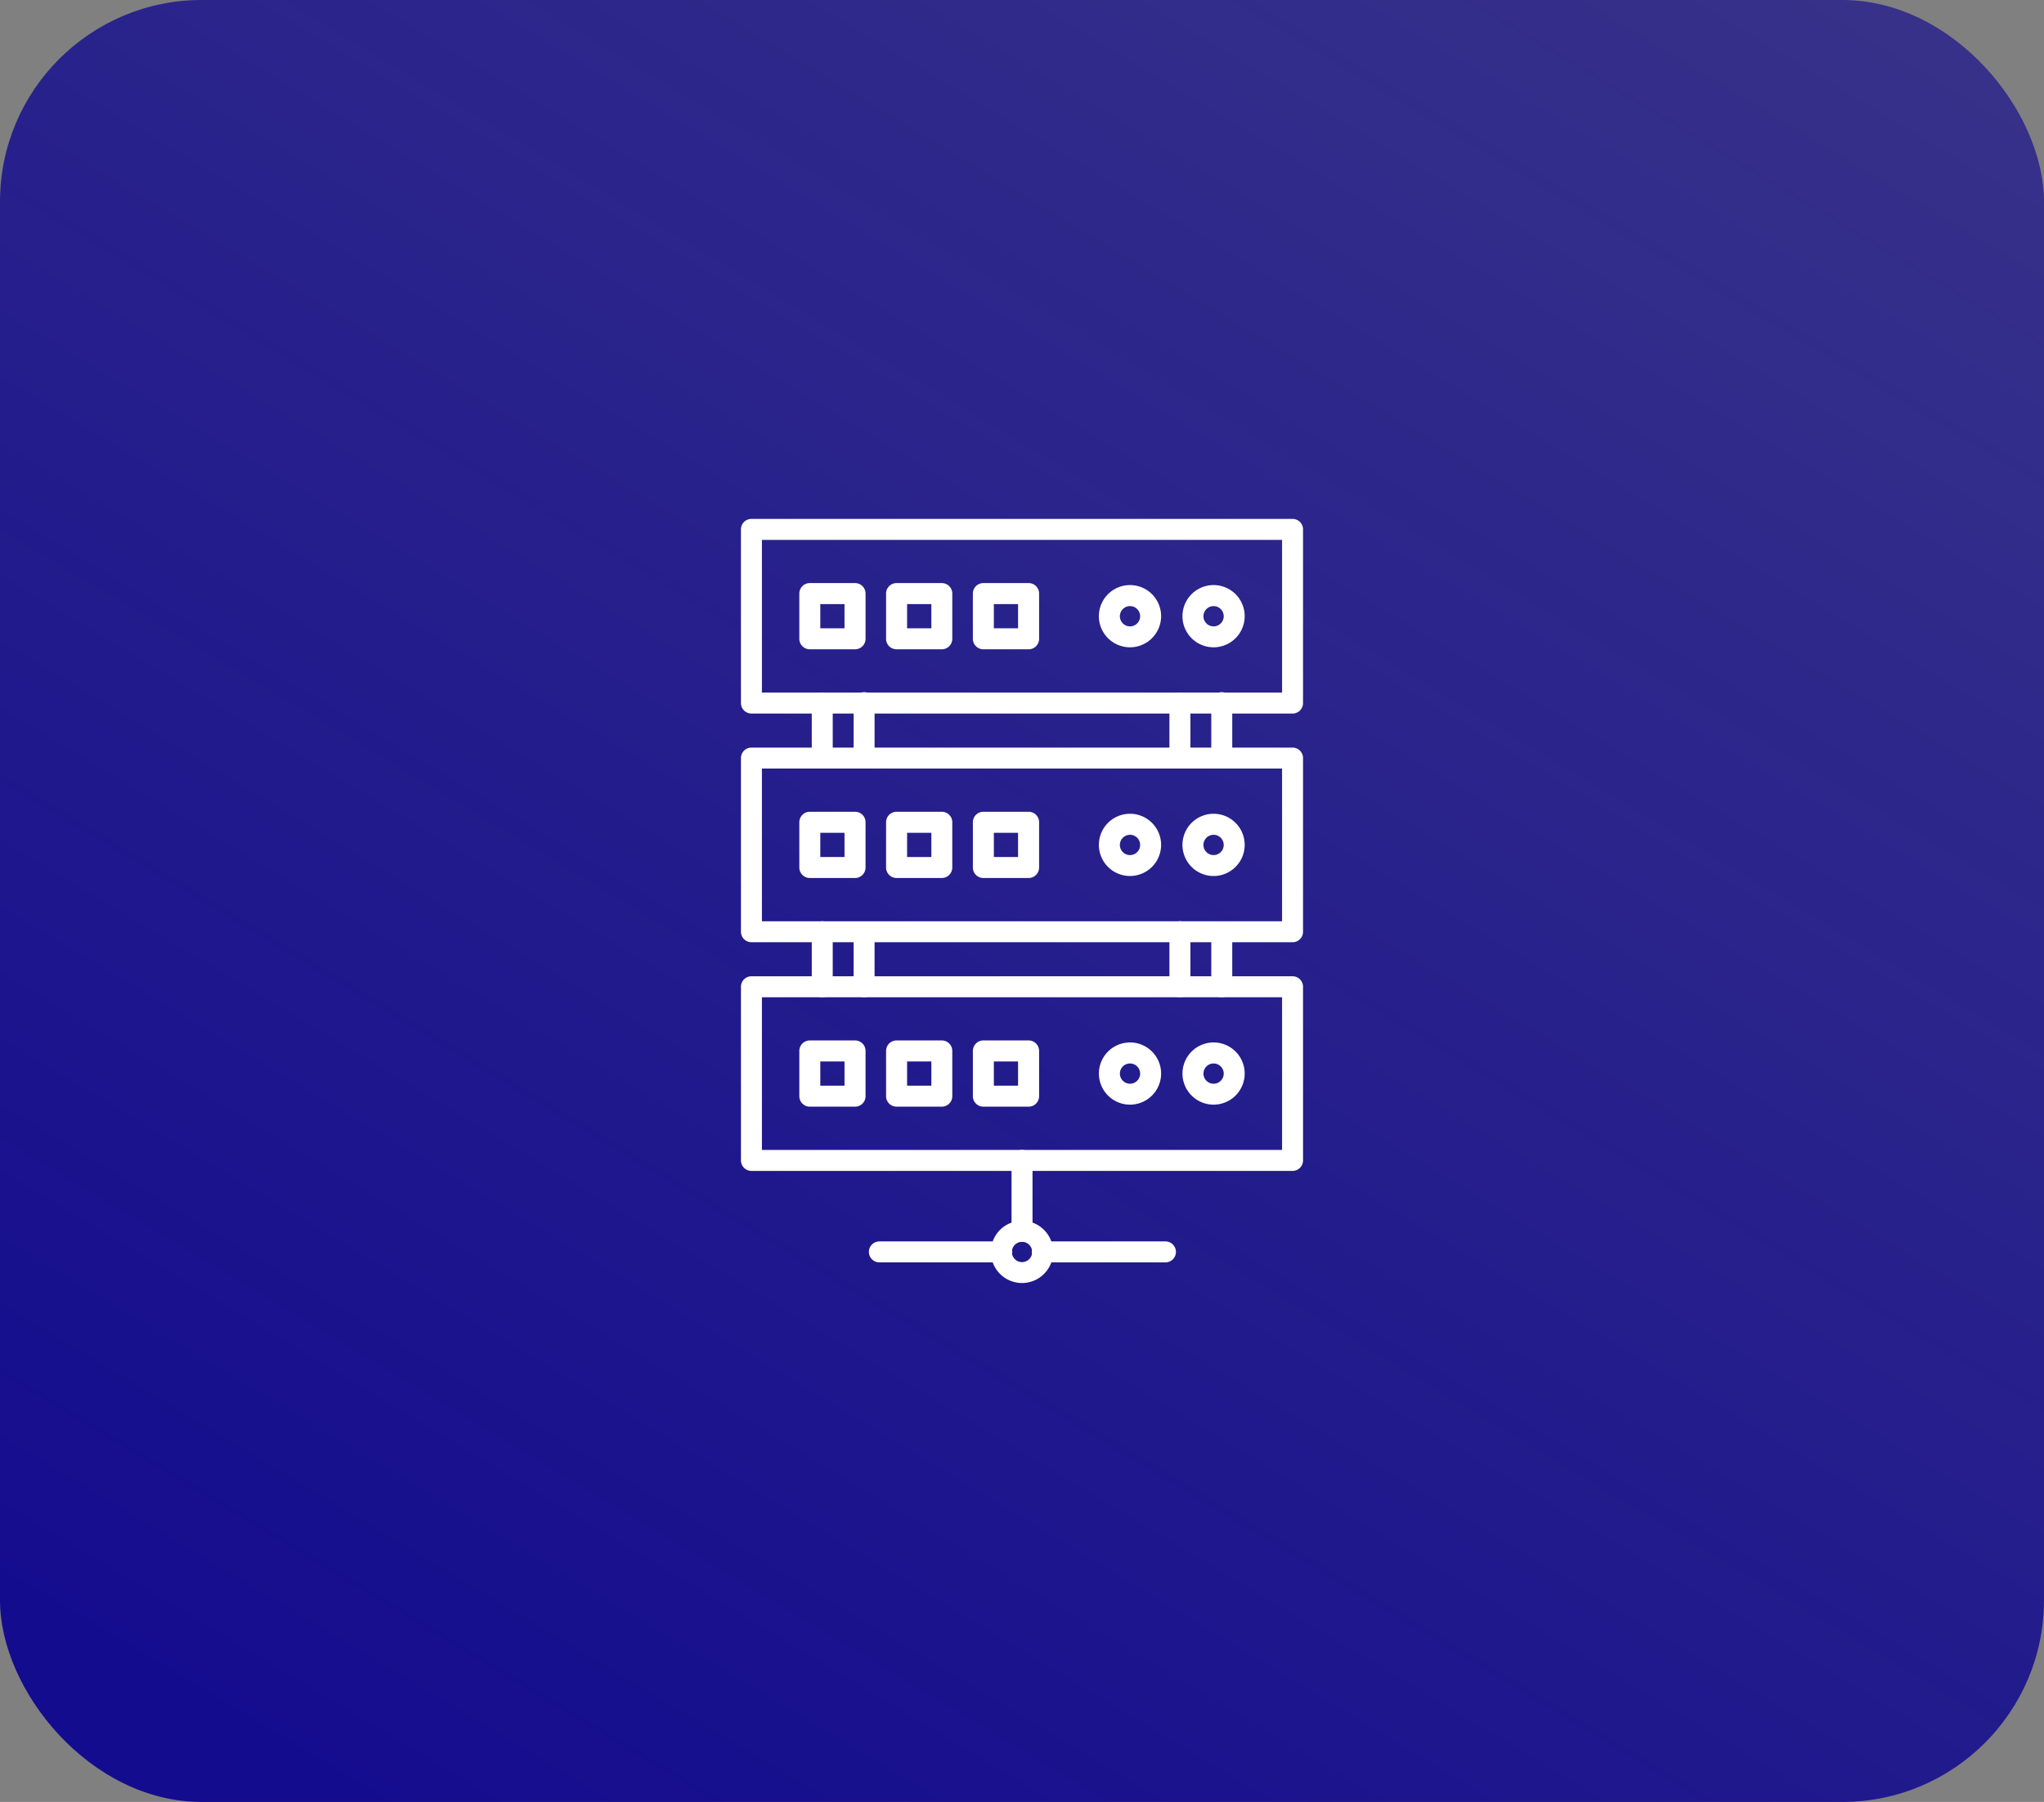<svg xmlns="http://www.w3.org/2000/svg" xmlns:xlink="http://www.w3.org/1999/xlink" id="self-hosted_icon" data-name="self-hosted icon" width="152" height="134" viewBox="0 0 152 134">
  <rect x="0" y="0" width="152" height="134" fill="#808080" stroke="none"/>
  <defs>
    <linearGradient id="linear-gradient" x1="0.949" x2="0.231" y2="1.039" gradientUnits="objectBoundingBox">
      <stop offset="0" stop-color="#140c8e" stop-opacity="0.675"/>
      <stop offset="1" stop-color="#140c8e"/>
    </linearGradient>
  </defs>
  <rect id="Rectangle" width="152" height="134" rx="15" fill="url(#linear-gradient)"/>
  <g id="icon_server_admin" data-name="icon server admin" transform="translate(55.1 38.588)">
    <g id="Group_695" data-name="Group 695" transform="translate(0 0)">
      <g id="Group_648" data-name="Group 648" transform="translate(5.266 29.919)">
        <g id="Group_644" data-name="Group 644">
          <g id="Group_642" data-name="Group 642">
            <path id="Path_903" data-name="Path 903" d="M379.78,846.252a.78.78,0,0,1-.78-.78V841.38a.78.78,0,0,1,1.56,0v4.093A.78.78,0,0,1,379.78,846.252Z" transform="translate(-379 -840.6)" fill="#fff"/>
          </g>
          <g id="Group_643" data-name="Group 643" transform="translate(3.112)">
            <path id="Path_904" data-name="Path 904" d="M463.58,846.252a.78.78,0,0,1-.78-.78V841.38a.78.78,0,0,1,1.559,0v4.093A.78.78,0,0,1,463.58,846.252Z" transform="translate(-462.8 -840.6)" fill="#fff"/>
          </g>
        </g>
        <g id="Group_647" data-name="Group 647" transform="translate(26.598)">
          <g id="Group_645" data-name="Group 645">
            <path id="Path_905" data-name="Path 905" d="M1095.981,846.252a.781.781,0,0,1-.781-.78V841.38a.78.78,0,0,1,1.561,0v4.093A.78.78,0,0,1,1095.981,846.252Z" transform="translate(-1095.2 -840.6)" fill="#fff"/>
          </g>
          <g id="Group_646" data-name="Group 646" transform="translate(3.112)">
            <path id="Path_906" data-name="Path 906" d="M1179.78,846.252a.78.78,0,0,1-.78-.78V841.38a.78.78,0,0,1,1.559,0v4.093A.779.779,0,0,1,1179.78,846.252Z" transform="translate(-1179 -840.6)" fill="#fff"/>
          </g>
        </g>
      </g>
      <g id="Group_655" data-name="Group 655" transform="translate(5.266 12.913)">
        <g id="Group_651" data-name="Group 651">
          <g id="Group_649" data-name="Group 649">
            <path id="Path_907" data-name="Path 907" d="M379.78,388.352a.78.78,0,0,1-.78-.78V383.48a.78.78,0,1,1,1.56,0v4.092A.78.78,0,0,1,379.78,388.352Z" transform="translate(-379 -382.7)" fill="#fff"/>
          </g>
          <g id="Group_650" data-name="Group 650" transform="translate(3.112)">
            <path id="Path_908" data-name="Path 908" d="M463.58,388.352a.78.78,0,0,1-.78-.78V383.48a.78.78,0,1,1,1.559,0v4.092A.78.78,0,0,1,463.58,388.352Z" transform="translate(-462.8 -382.7)" fill="#fff"/>
          </g>
        </g>
        <g id="Group_654" data-name="Group 654" transform="translate(26.598)">
          <g id="Group_652" data-name="Group 652">
            <path id="Path_909" data-name="Path 909" d="M1095.981,388.352a.781.781,0,0,1-.781-.78V383.48a.78.78,0,0,1,1.561,0v4.092A.78.78,0,0,1,1095.981,388.352Z" transform="translate(-1095.2 -382.7)" fill="#fff"/>
          </g>
          <g id="Group_653" data-name="Group 653" transform="translate(3.112)">
            <path id="Path_910" data-name="Path 910" d="M1179.78,388.352a.78.78,0,0,1-.78-.78V383.48a.78.78,0,1,1,1.559,0v4.092A.779.779,0,0,1,1179.78,388.352Z" transform="translate(-1179 -382.7)" fill="#fff"/>
          </g>
        </g>
      </g>
      <g id="Group_667" data-name="Group 667" transform="translate(0 0)">
        <g id="Group_656" data-name="Group 656">
          <path id="Path_911" data-name="Path 911" d="M278.223,49.473H237.98a.78.78,0,0,1-.78-.78V35.78a.78.78,0,0,1,.78-.78h40.239a.78.78,0,0,1,.78.78V48.693A.777.777,0,0,1,278.223,49.473Zm-39.463-1.56h38.68V36.56H238.76Z" transform="translate(-237.2 -35)" fill="#fff"/>
        </g>
        <g id="Group_666" data-name="Group 666" transform="translate(4.341 4.772)">
          <g id="Group_661" data-name="Group 661" transform="translate(22.276 0.149)">
            <g id="Group_658" data-name="Group 658">
              <g id="Group_657" data-name="Group 657">
                <path id="Path_912" data-name="Path 912" d="M956.213,172.127a2.314,2.314,0,1,1,2.314-2.314A2.317,2.317,0,0,1,956.213,172.127Zm0-3.064a.754.754,0,1,0,.755.754A.755.755,0,0,0,956.213,169.063Z" transform="translate(-953.899 -167.5)" fill="#fff"/>
              </g>
            </g>
            <g id="Group_660" data-name="Group 660" transform="translate(6.217)">
              <g id="Group_659" data-name="Group 659">
                <path id="Path_913" data-name="Path 913" d="M1123.613,172.127a2.314,2.314,0,1,1,2.314-2.314A2.315,2.315,0,0,1,1123.613,172.127Zm0-3.064a.754.754,0,1,0,.755.754A.755.755,0,0,0,1123.613,169.063Z" transform="translate(-1121.301 -167.5)" fill="#fff"/>
              </g>
            </g>
          </g>
          <g id="Group_665" data-name="Group 665">
            <g id="Group_662" data-name="Group 662">
              <path id="Path_914" data-name="Path 914" d="M358.244,168.424H354.88a.78.78,0,0,1-.78-.78V164.28a.78.78,0,0,1,.78-.78h3.365a.78.78,0,0,1,.78.78v3.365A.78.78,0,0,1,358.244,168.424Zm-2.584-1.56h1.8v-1.8h-1.8Z" transform="translate(-354.1 -163.5)" fill="#fff"/>
            </g>
            <g id="Group_663" data-name="Group 663" transform="translate(6.451)">
              <path id="Path_915" data-name="Path 915" d="M531.944,168.424H528.58a.78.78,0,0,1-.78-.78V164.28a.78.78,0,0,1,.78-.78h3.364a.78.78,0,0,1,.78.78v3.365A.78.78,0,0,1,531.944,168.424Zm-2.581-1.56h1.805v-1.8h-1.805Z" transform="translate(-527.8 -163.5)" fill="#fff"/>
            </g>
            <g id="Group_664" data-name="Group 664" transform="translate(12.906)">
              <path id="Path_916" data-name="Path 916" d="M705.745,168.424H702.38a.78.78,0,0,1-.78-.78V164.28a.78.78,0,0,1,.78-.78h3.365a.779.779,0,0,1,.78.78v3.365A.779.779,0,0,1,705.745,168.424Zm-2.585-1.56h1.8v-1.8h-1.8Z" transform="translate(-701.6 -163.5)" fill="#fff"/>
            </g>
          </g>
        </g>
      </g>
      <g id="Group_679" data-name="Group 679" transform="translate(0 17.006)">
        <g id="Group_668" data-name="Group 668">
          <path id="Path_917" data-name="Path 917" d="M278.223,507.373H237.98a.779.779,0,0,1-.78-.779V493.68a.78.78,0,0,1,.78-.78h40.239a.78.78,0,0,1,.78.78v12.913A.776.776,0,0,1,278.223,507.373Zm-39.463-1.559h38.68V494.46H238.76Z" transform="translate(-237.2 -492.9)" fill="#fff"/>
        </g>
        <g id="Group_678" data-name="Group 678" transform="translate(4.341 4.772)">
          <g id="Group_673" data-name="Group 673" transform="translate(22.276 0.149)">
            <g id="Group_670" data-name="Group 670">
              <g id="Group_669" data-name="Group 669">
                <path id="Path_918" data-name="Path 918" d="M956.213,630.028a2.314,2.314,0,1,1,2.314-2.313A2.317,2.317,0,0,1,956.213,630.028Zm0-3.064a.754.754,0,1,0,.755.755A.755.755,0,0,0,956.213,626.963Z" transform="translate(-953.899 -625.4)" fill="#fff"/>
              </g>
            </g>
            <g id="Group_672" data-name="Group 672" transform="translate(6.217)">
              <g id="Group_671" data-name="Group 671">
                <path id="Path_919" data-name="Path 919" d="M1123.613,630.028a2.314,2.314,0,1,1,2.314-2.313A2.315,2.315,0,0,1,1123.613,630.028Zm0-3.064a.754.754,0,1,0,.755.755A.755.755,0,0,0,1123.613,626.963Z" transform="translate(-1121.301 -625.4)" fill="#fff"/>
              </g>
            </g>
          </g>
          <g id="Group_677" data-name="Group 677">
            <g id="Group_674" data-name="Group 674">
              <path id="Path_920" data-name="Path 920" d="M358.244,626.325H354.88a.78.78,0,0,1-.78-.78V622.18a.779.779,0,0,1,.78-.78h3.365a.779.779,0,0,1,.78.78v3.365A.78.78,0,0,1,358.244,626.325Zm-2.584-1.561h1.8v-1.8h-1.8Z" transform="translate(-354.1 -621.4)" fill="#fff"/>
            </g>
            <g id="Group_675" data-name="Group 675" transform="translate(6.451)">
              <path id="Path_921" data-name="Path 921" d="M531.944,626.325H528.58a.781.781,0,0,1-.78-.78V622.18a.78.78,0,0,1,.78-.78h3.364a.779.779,0,0,1,.78.78v3.365A.78.78,0,0,1,531.944,626.325Zm-2.581-1.561h1.805v-1.8h-1.805Z" transform="translate(-527.8 -621.4)" fill="#fff"/>
            </g>
            <g id="Group_676" data-name="Group 676" transform="translate(12.906)">
              <path id="Path_922" data-name="Path 922" d="M705.745,626.325H702.38a.78.78,0,0,1-.78-.78V622.18a.779.779,0,0,1,.78-.78h3.365a.779.779,0,0,1,.78.78v3.365A.78.78,0,0,1,705.745,626.325Zm-2.585-1.561h1.8v-1.8h-1.8Z" transform="translate(-701.6 -621.4)" fill="#fff"/>
            </g>
          </g>
        </g>
      </g>
      <g id="Group_691" data-name="Group 691" transform="translate(0 34.011)">
        <g id="Group_680" data-name="Group 680">
          <path id="Path_923" data-name="Path 923" d="M278.223,965.273H237.98a.78.78,0,0,1-.78-.78V951.581a.78.78,0,0,1,.78-.781h40.239a.78.78,0,0,1,.78.781v12.913A.777.777,0,0,1,278.223,965.273Zm-39.463-1.559h38.68V952.359H238.76Z" transform="translate(-237.2 -950.8)" fill="#fff"/>
        </g>
        <g id="Group_690" data-name="Group 690" transform="translate(4.341 4.772)">
          <g id="Group_685" data-name="Group 685" transform="translate(22.276 0.149)">
            <g id="Group_682" data-name="Group 682">
              <g id="Group_681" data-name="Group 681">
                <path id="Path_924" data-name="Path 924" d="M956.213,1087.926a2.313,2.313,0,1,1,2.314-2.312A2.316,2.316,0,0,1,956.213,1087.926Zm0-3.062a.753.753,0,1,0,.755.752A.753.753,0,0,0,956.213,1084.865Z" transform="translate(-953.899 -1083.3)" fill="#fff"/>
              </g>
            </g>
            <g id="Group_684" data-name="Group 684" transform="translate(6.217)">
              <g id="Group_683" data-name="Group 683">
                <path id="Path_925" data-name="Path 925" d="M1123.613,1087.926a2.313,2.313,0,1,1,2.314-2.312A2.314,2.314,0,0,1,1123.613,1087.926Zm0-3.062a.753.753,0,1,0,.755.752A.753.753,0,0,0,1123.613,1084.865Z" transform="translate(-1121.301 -1083.3)" fill="#fff"/>
              </g>
            </g>
          </g>
          <g id="Group_689" data-name="Group 689">
            <g id="Group_686" data-name="Group 686">
              <path id="Path_926" data-name="Path 926" d="M358.244,1084.225H354.88a.78.78,0,0,1-.78-.78v-3.364a.779.779,0,0,1,.78-.781h3.365a.779.779,0,0,1,.78.781v3.364A.78.78,0,0,1,358.244,1084.225Zm-2.584-1.561h1.8v-1.8h-1.8Z" transform="translate(-354.1 -1079.3)" fill="#fff"/>
            </g>
            <g id="Group_687" data-name="Group 687" transform="translate(6.451)">
              <path id="Path_927" data-name="Path 927" d="M531.944,1084.225H528.58a.781.781,0,0,1-.78-.78v-3.364a.78.78,0,0,1,.78-.781h3.364a.779.779,0,0,1,.78.781v3.364A.78.78,0,0,1,531.944,1084.225Zm-2.581-1.561h1.805v-1.8h-1.805Z" transform="translate(-527.8 -1079.3)" fill="#fff"/>
            </g>
            <g id="Group_688" data-name="Group 688" transform="translate(12.906)">
              <path id="Path_928" data-name="Path 928" d="M705.745,1084.225H702.38a.78.78,0,0,1-.78-.78v-3.364a.779.779,0,0,1,.78-.781h3.365a.779.779,0,0,1,.78.781v3.364A.779.779,0,0,1,705.745,1084.225Zm-2.585-1.561h1.8v-1.8h-1.8Z" transform="translate(-701.6 -1079.3)" fill="#fff"/>
            </g>
          </g>
        </g>
      </g>
      <g id="Group_692" data-name="Group 692" transform="translate(20.122 46.924)">
        <path id="Path_929" data-name="Path 929" d="M779.78,1305.334a.782.782,0,0,1-.78-.781v-5.273a.78.78,0,0,1,1.56,0v5.273A.781.781,0,0,1,779.78,1305.334Z" transform="translate(-779 -1298.5)" fill="#fff"/>
      </g>
      <g id="Group_693" data-name="Group 693" transform="translate(21.655 53.728)">
        <path id="Path_930" data-name="Path 930" d="M830.184,1483.259h-9.1a.78.78,0,1,1,0-1.559h9.1a.78.78,0,1,1,0,1.559Z" transform="translate(-820.3 -1481.7)" fill="#fff"/>
      </g>
      <g id="Group_694" data-name="Group 694" transform="translate(9.485 53.728)">
        <path id="Path_931" data-name="Path 931" d="M502.482,1483.259h-9.1a.78.78,0,0,1,0-1.559h9.1a.78.78,0,1,1,0,1.559Z" transform="translate(-492.6 -1481.7)" fill="#fff"/>
      </g>
    </g>
    <g id="Group_697" data-name="Group 697" transform="translate(18.588 52.194)">
      <g id="Group_696" data-name="Group 696">
        <path id="Path_932" data-name="Path 932" d="M740.013,1445.027a2.314,2.314,0,1,1,2.315-2.312A2.315,2.315,0,0,1,740.013,1445.027Zm0-3.063a.754.754,0,1,0,.755.753A.754.754,0,0,0,740.013,1441.964Z" transform="translate(-737.7 -1440.399)" fill="#fff"/>
      </g>
    </g>
  </g>
</svg>